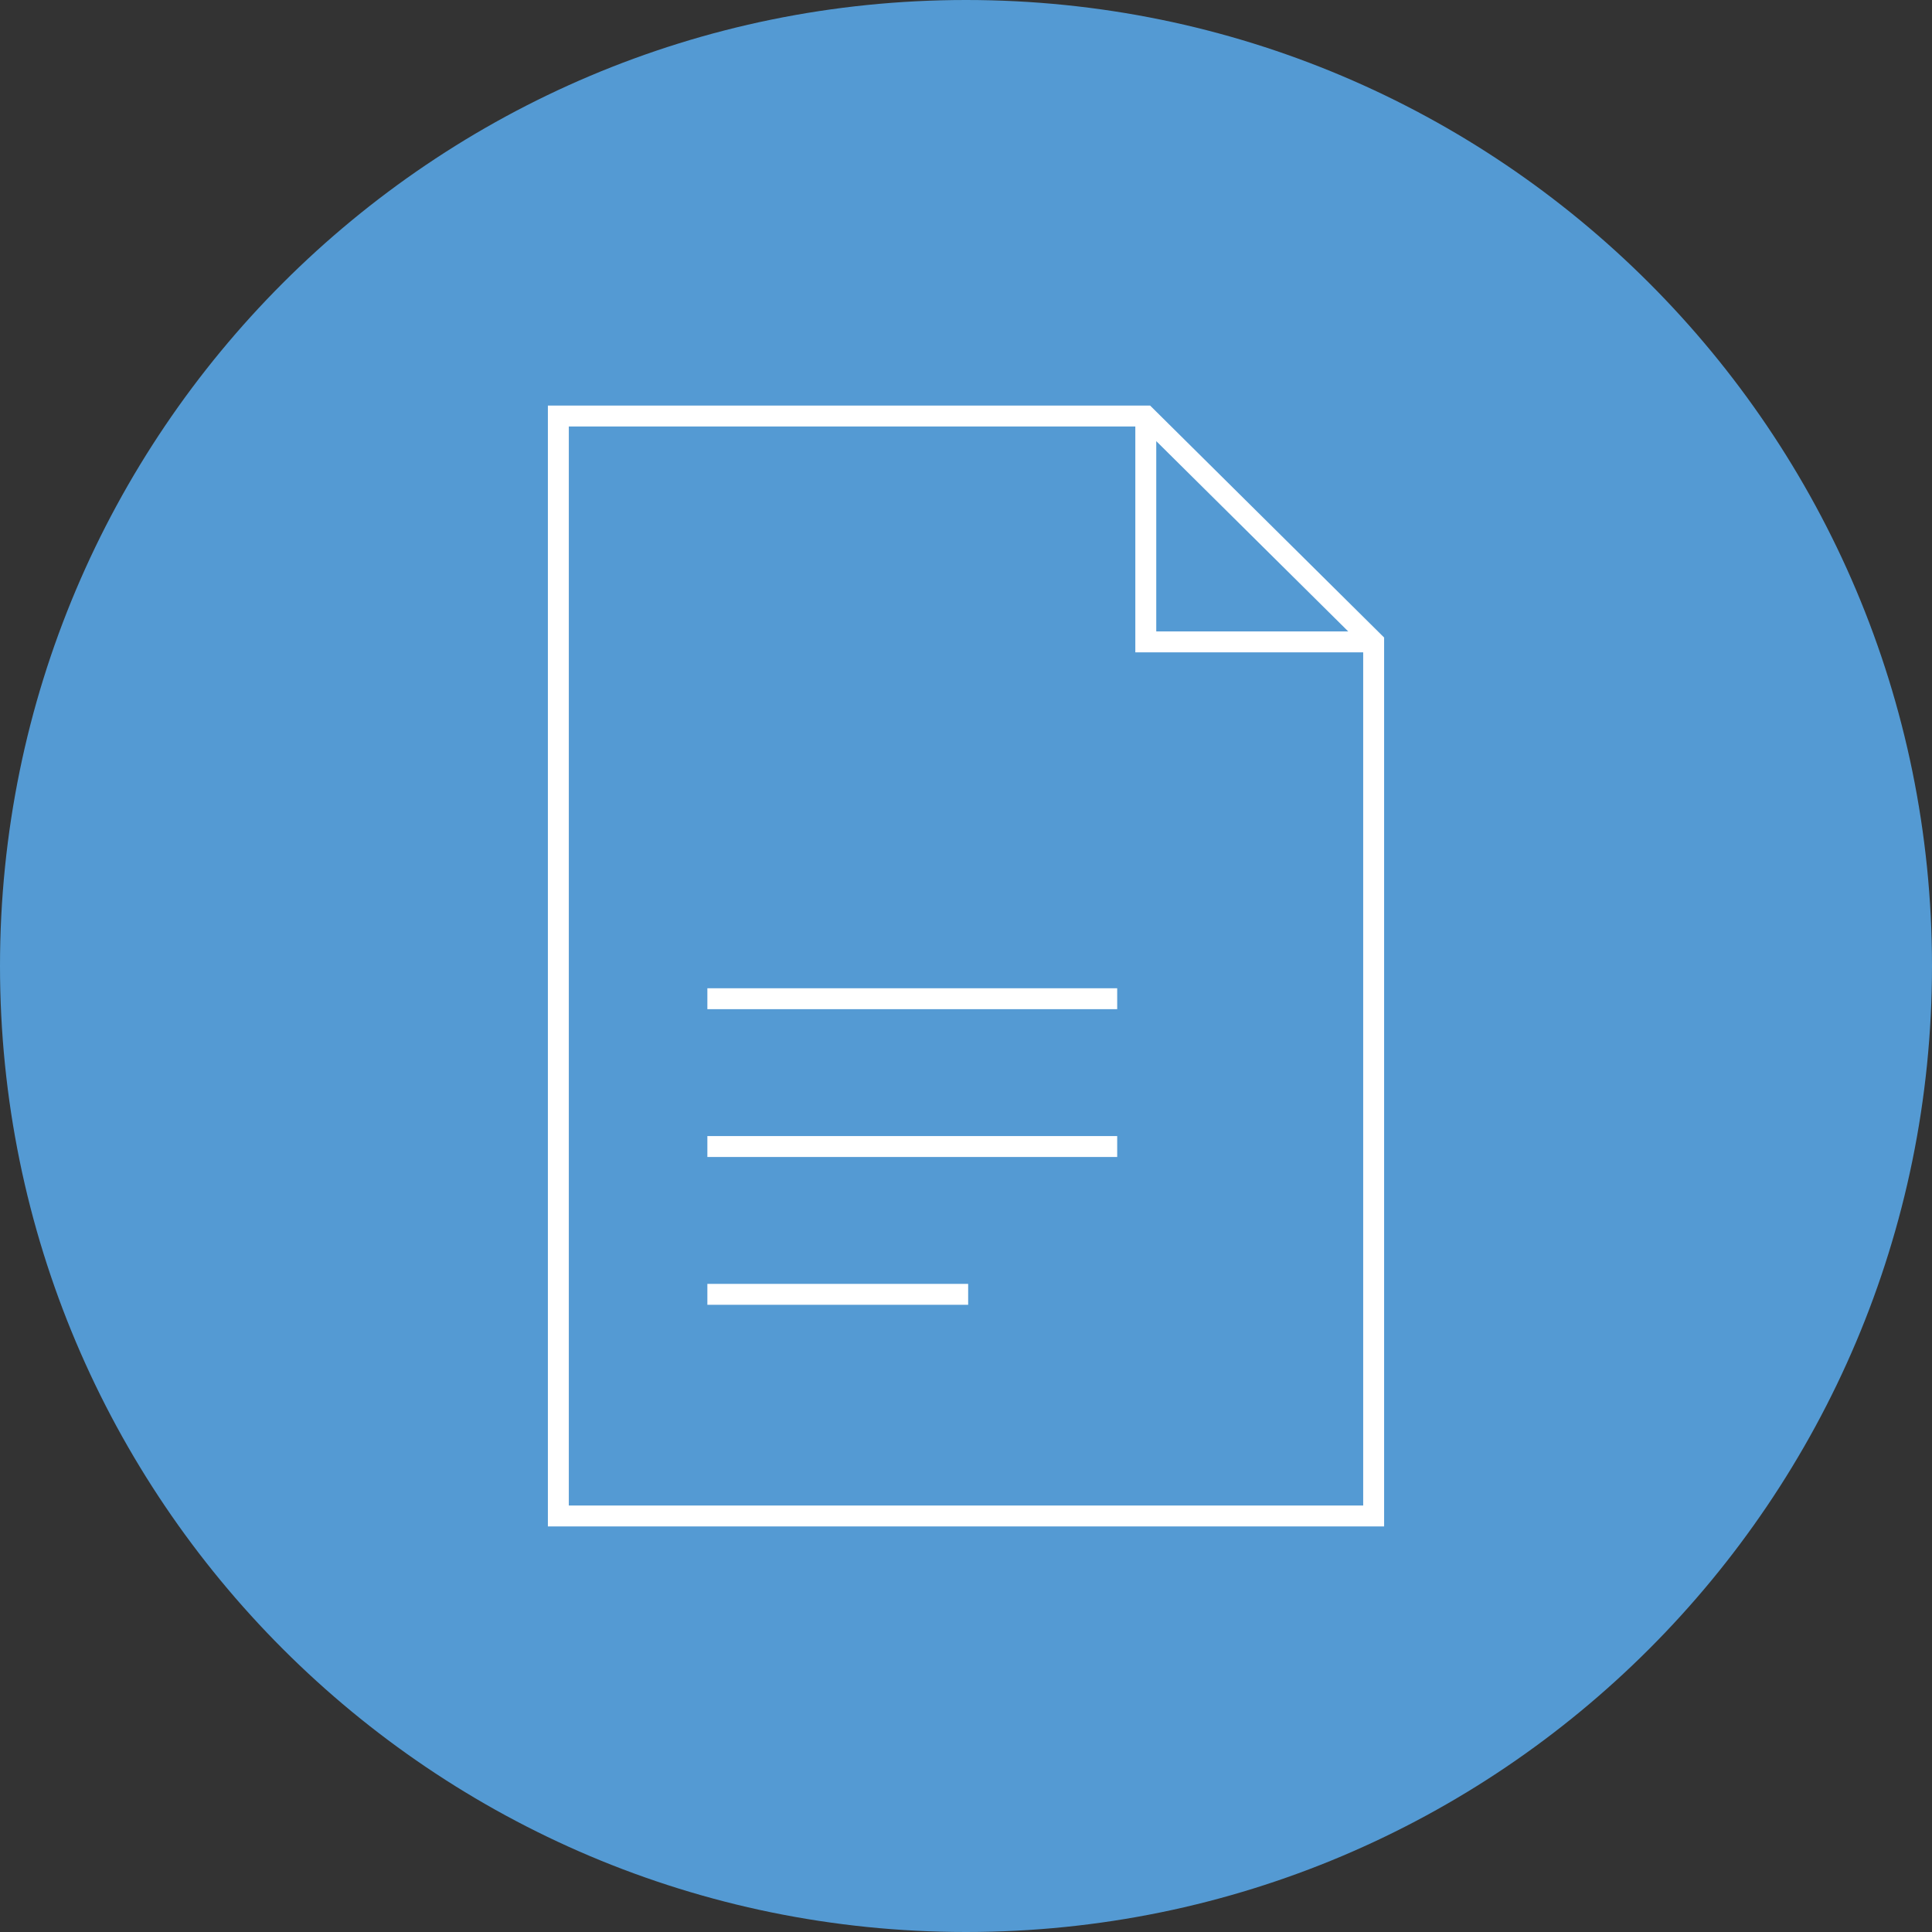 <?xml version="1.0" encoding="utf-8"?>
<!-- Generator: Adobe Illustrator 16.0.0, SVG Export Plug-In . SVG Version: 6.00 Build 0)  -->
<!DOCTYPE svg PUBLIC "-//W3C//DTD SVG 1.1//EN" "http://www.w3.org/Graphics/SVG/1.1/DTD/svg11.dtd">
<svg version="1.1" id="Vrstva_1" xmlns="http://www.w3.org/2000/svg" xmlns:xlink="http://www.w3.org/1999/xlink" x="0px" y="0px"
	 width="120px" height="120px" viewBox="0 0 120 120" enable-background="new 0 0 120 120" xml:space="preserve">
<rect x="0" y="0" width="120" height="120" fill="#333333" stroke="none"/>
<g>
	<defs>
		<rect id="SVGID_1_" width="120" height="120"/>
	</defs>
	<clipPath id="SVGID_2_">
		<use xlink:href="#SVGID_1_"  overflow="visible"/>
	</clipPath>
	<path clip-path="url(#SVGID_2_)" fill="#549AD3" d="M60,0C26.863,0,0,26.863,0,60s26.863,60,60,60c33.137,0,60-26.863,60-60
		S93.137,0,60,0"/>
</g>
<path fill="none" stroke="#FFFFFF" stroke-width="1.3" d="M43.936,80.393h16.198 M43.936,62.033h25.455 M43.936,71.213h25.455
	 M85.32,39.869H71.167v-14.03 M85.32,94.161H34.68V25.839h36.487l14.153,14.03V94.161z"/>
</svg>
